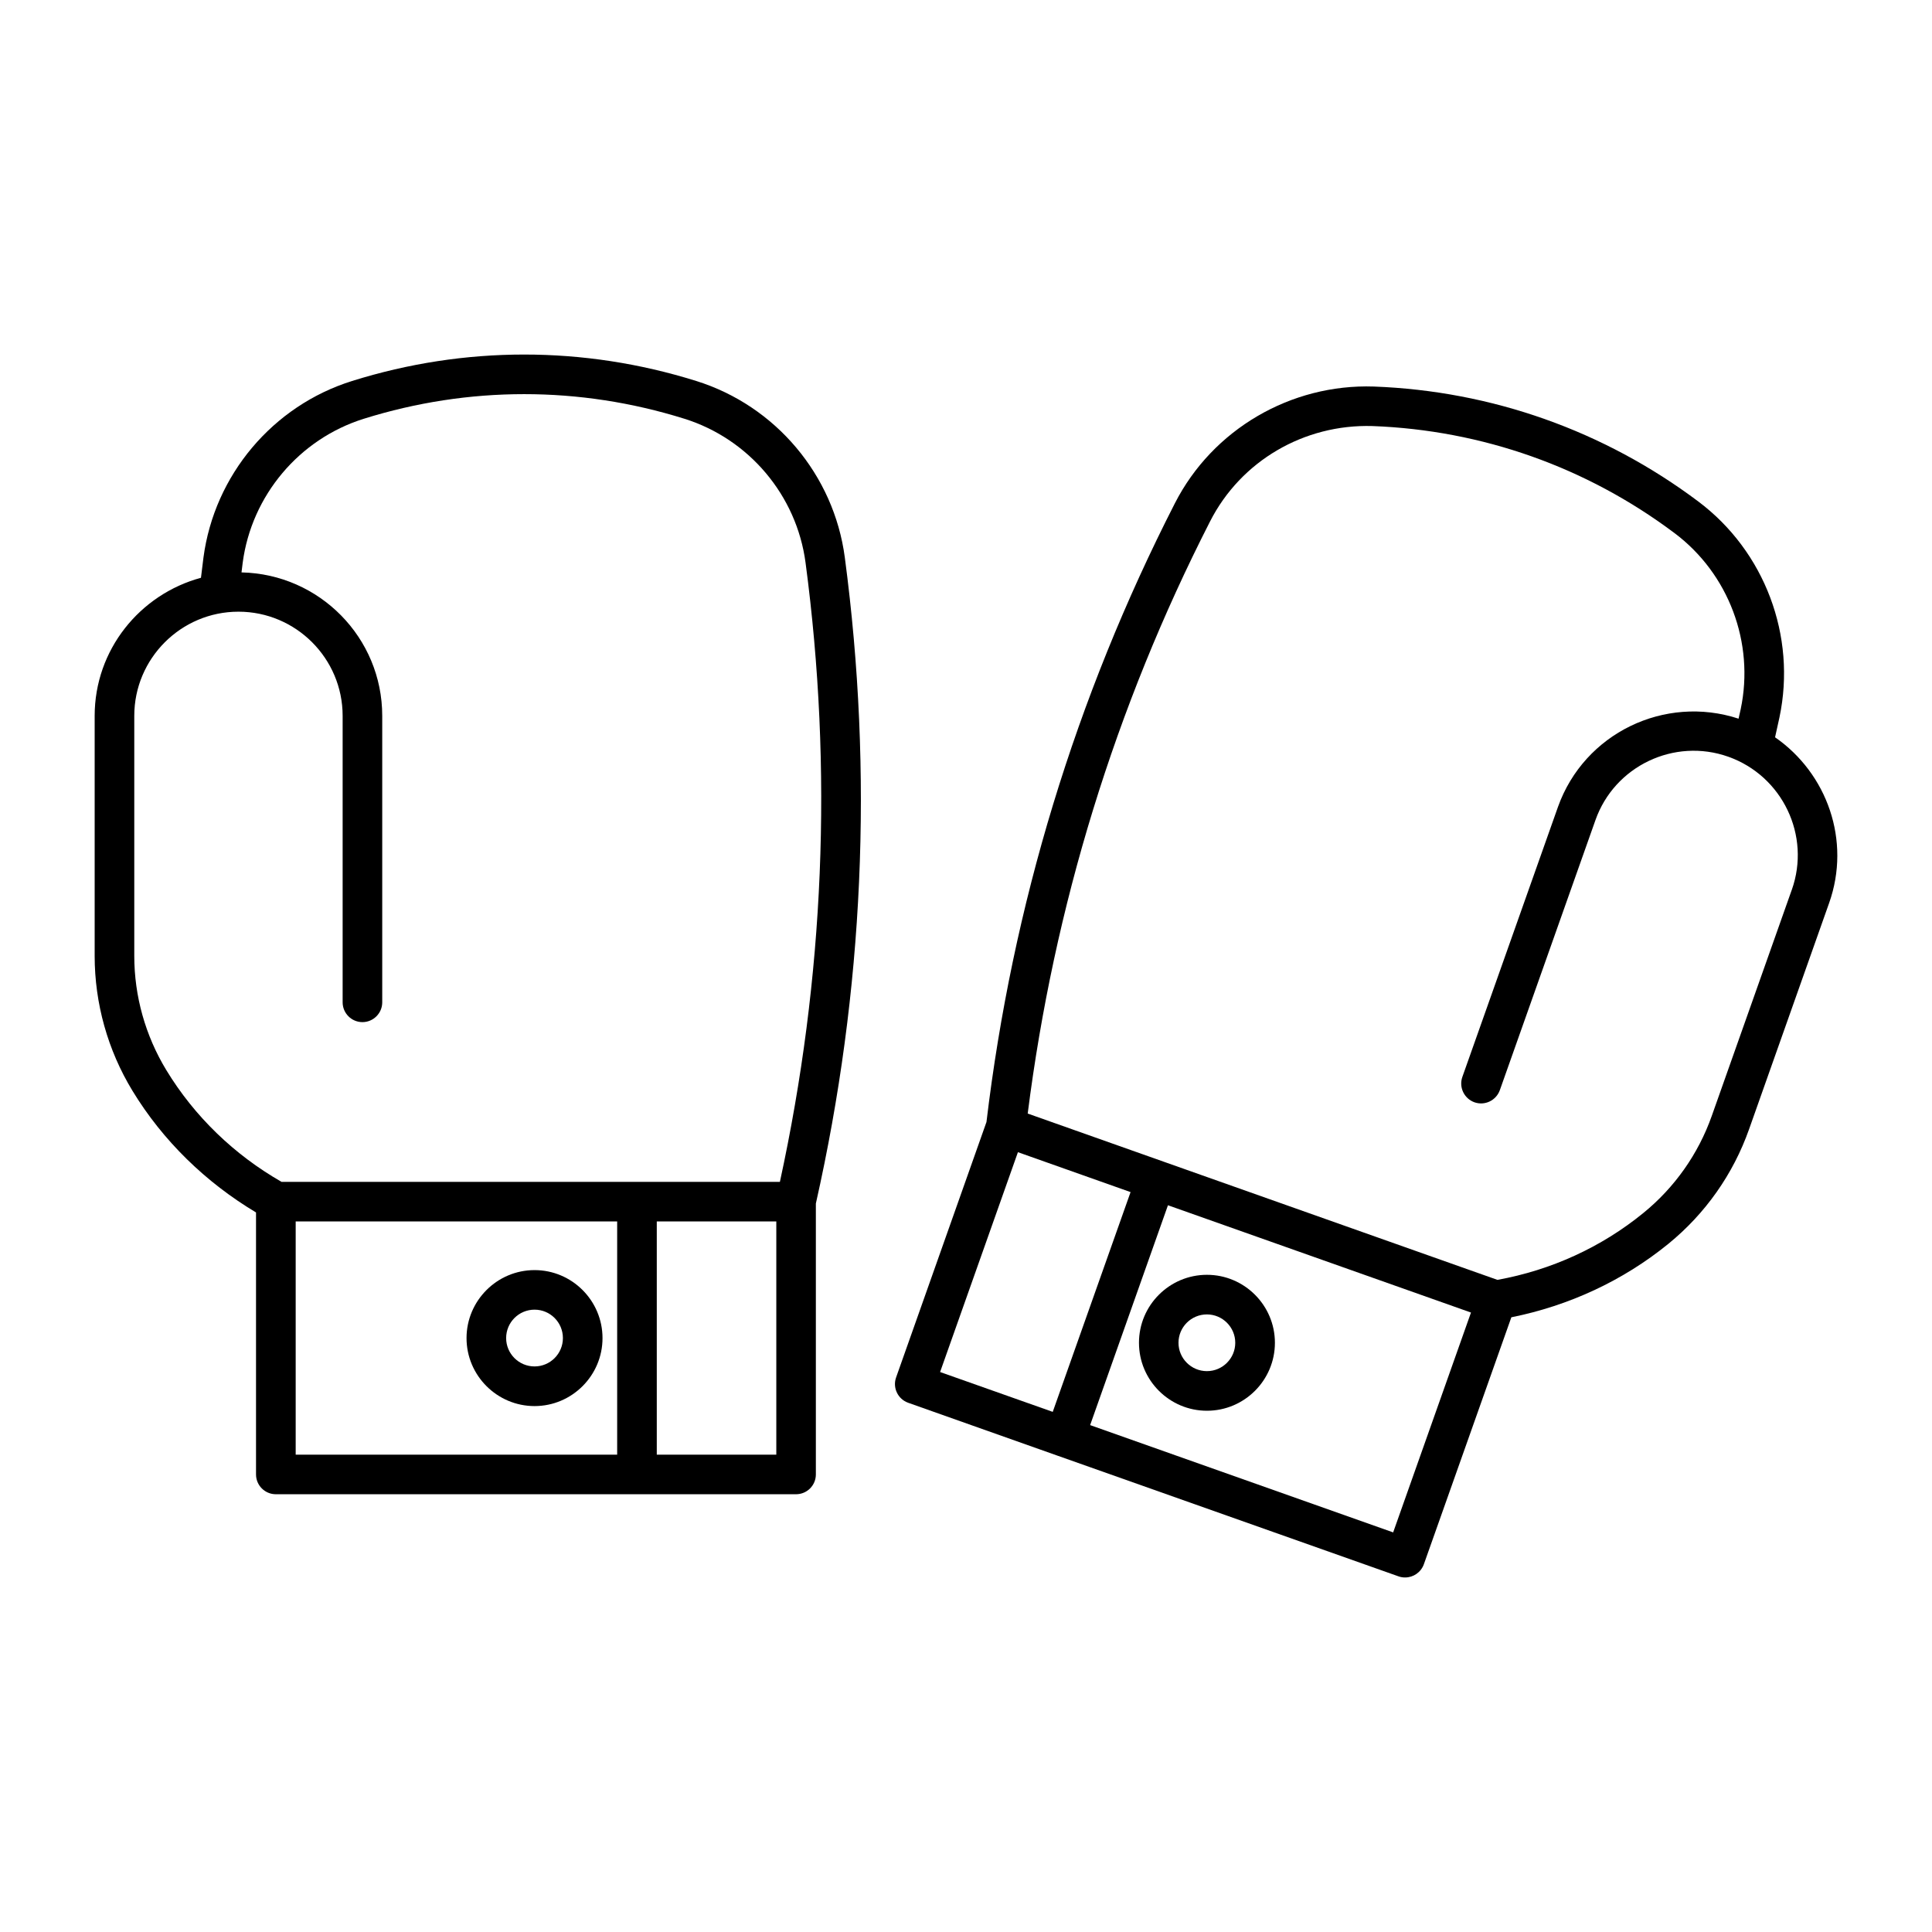 <?xml version="1.0" encoding="UTF-8"?>
<!-- Uploaded to: SVG Repo, www.svgrepo.com, Generator: SVG Repo Mixer Tools -->
<svg fill="#000000" width="800px" height="800px" version="1.1" viewBox="144 144 512 512" xmlns="http://www.w3.org/2000/svg">
 <g>
  <path d="m328.5 244.96c-29.852-9.34-61.371-9.332-91.18 0-21.035 6.57-36.496 24.93-39.402 46.793-0.23 1.785-0.441 3.57-0.66 5.363-16.176 4.387-28.172 19.059-28.172 36.609v63.594c0 12.594 3.465 24.969 10.004 35.727 8.082 13.289 19.43 24.289 32.758 32.266v69.43c0 2.898 2.352 5.246 5.246 5.246h137.87c2.898 0 5.246-2.352 5.246-5.246v-71.793c12.691-56.352 15.273-113.95 7.672-171.22-2.883-21.836-18.344-40.203-39.379-46.766zm-106.14 284.54v-61.812h85.195v61.812zm127.37 0h-31.676v-61.812h31.676zm0.953-72.297h-132.07c-12.48-7.137-23.07-17.309-30.535-29.609-5.551-9.141-8.492-19.598-8.492-30.281v-63.605c0-15.219 12.395-27.605 27.613-27.605s27.605 12.387 27.605 27.605v75.918c0 2.887 2.352 5.246 5.246 5.246 2.898 0 5.246-2.363 5.246-5.246v-75.918c0-20.738-16.656-37.574-37.293-38.016 0.117-0.859 0.211-1.723 0.316-2.582 2.363-17.801 14.977-32.789 32.129-38.145 27.773-8.68 57.109-8.691 84.902 0 17.152 5.363 29.766 20.34 32.129 38.145 7.289 54.871 4.961 110.05-6.797 164.09z"/>
  <path d="m285.66 480.59c-9.93 0-18.023 8.094-18.023 18.023 0 9.918 8.094 18.012 18.023 18.012 9.93 0 18.012-8.094 18.012-18.012 0-9.941-8.082-18.023-18.012-18.023zm0 25.527c-4.156 0-7.527-3.371-7.527-7.516 0-4.156 3.371-7.527 7.527-7.527 4.144 0 7.516 3.359 7.516 7.527 0 4.148-3.367 7.516-7.516 7.516z"/>
  <path d="m614.41 339.39c0.387-1.762 0.789-3.516 1.164-5.269 4.555-21.57-3.894-44.031-21.547-57.254-24.992-18.734-54.715-29.262-85.941-30.43-21.988-0.734-42.738 11.336-52.742 30.965-26.281 51.43-43.074 106.59-49.918 163.94l-23.953 67.699c-0.965 2.738 0.473 5.731 3.203 6.707l39.707 14.066c0.02 0 0.02 0.02 0.02 0.02h0.043l90.184 31.918c0.598 0.219 1.164 0.293 1.754 0.293 2.164 0 4.168-1.344 4.953-3.496l23.188-65.453c15.219-3.055 29.578-9.668 41.637-19.492 9.781-7.977 17.16-18.453 21.359-30.344l21.211-59.934c5.875-16.559-0.547-34.395-14.32-43.934zm-200.65 109.95 29.852 10.578-20.625 58.242-29.852-10.559zm99.441 100.76-80.305-28.434 20.625-58.262 80.305 28.434zm105.64-170.29-21.211 59.934c-3.559 10.066-9.836 18.965-18.117 25.703-11.156 9.102-24.496 15.168-38.68 17.727l-124.48-44.074c6.957-54.863 23.164-107.65 48.336-156.94 8.156-16.008 24.887-25.789 43.023-25.254 29.086 1.09 56.754 10.895 80.031 28.352 14.379 10.77 21.266 29.094 17.559 46.676-0.18 0.84-0.367 1.68-0.566 2.519-19.586-6.414-40.902 3.852-47.863 23.395l-25.336 71.551c-0.965 2.75 0.484 5.742 3.211 6.719 2.738 0.957 5.719-0.461 6.719-3.203l25.336-71.562c5.059-14.359 20.887-21.895 35.215-16.816 14.363 5.106 21.918 20.914 16.828 35.273z"/>
  <path d="m445.84 499.85c0 9.93 8.082 18.012 18.012 18.012 9.93 0 18.012-8.082 18.012-18.012 0-9.93-8.082-18.012-18.012-18.012-9.93 0-18.012 8.07-18.012 18.012zm25.516 0c0 4.144-3.371 7.516-7.516 7.516-4.144 0-7.527-3.371-7.527-7.516 0-4.156 3.379-7.516 7.527-7.516 4.144 0 7.516 3.379 7.516 7.516z"/>
 </g>
</svg>